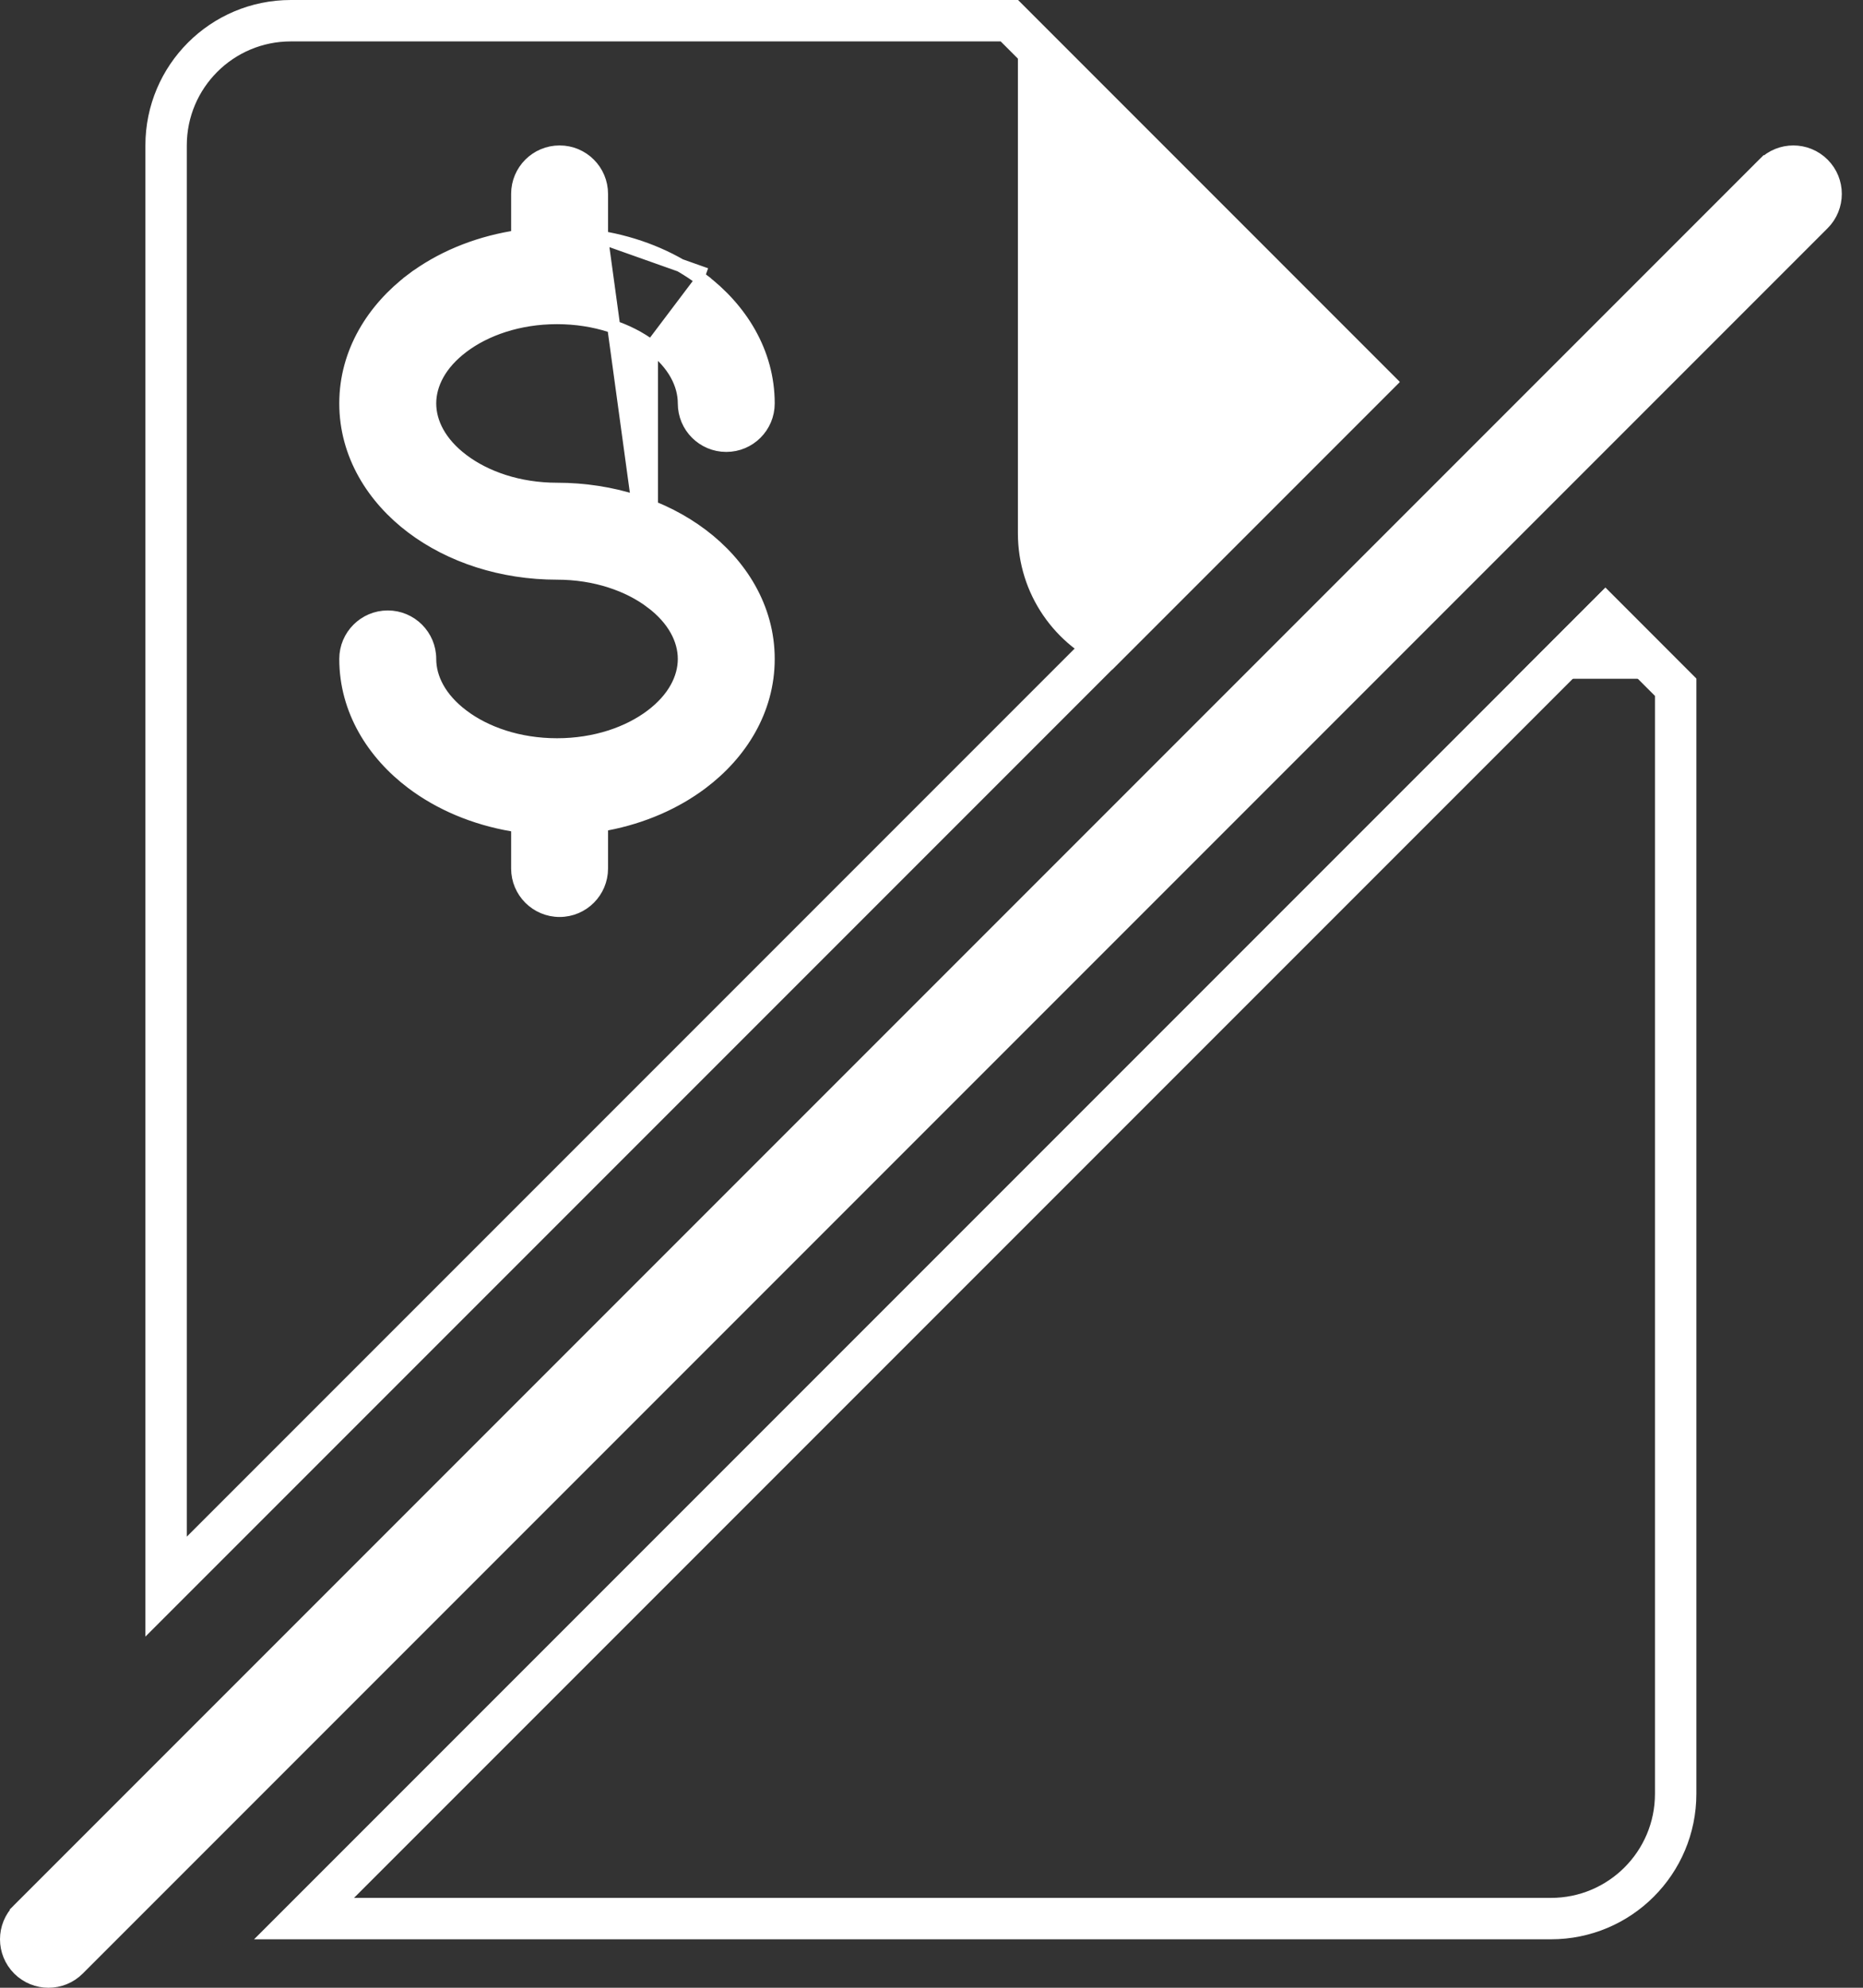 <svg width="45" height="48" viewBox="0 0 45 48" fill="none" xmlns="http://www.w3.org/2000/svg">
<rect x="0" y="0" width="45" height="48" fill="#333333" stroke="none"/>
<path d="M4.012 3.512C4.012 1.849 5.36 0.5 7.024 0.5H24.378L33.102 9.224L4.012 38.314V3.512ZM37.463 46.33H7.344L38.776 14.898L40.475 16.598V43.317C40.475 44.981 39.127 46.33 37.463 46.33Z" stroke="white"/>
<path d="M24.745 12.878V0.381L33.587 9.224L26.828 15.983C25.605 15.482 24.745 14.281 24.745 12.878ZM40.596 16.233H36.959L38.778 14.414L40.596 16.233Z" fill="white" stroke="white" stroke-width="0.316"/>
<path d="M14.529 5.733V5.603V4.683C14.529 4.123 14.076 3.67 13.517 3.67C12.957 3.67 12.504 4.123 12.504 4.683V5.58V5.713L12.373 5.736C11.46 5.893 10.626 6.245 9.953 6.753M14.529 5.733L15.735 14.54C15.187 14.126 14.384 13.84 13.454 13.84C12.126 13.84 10.885 13.435 9.953 12.732C9.021 12.029 8.353 10.982 8.353 9.742C8.353 8.503 9.021 7.456 9.953 6.753M14.529 5.733L14.658 5.758C15.523 5.924 16.313 6.268 16.955 6.753L17.051 6.627M14.529 5.733L17.051 6.627M9.953 6.753L9.858 6.627L9.953 6.753ZM17.051 6.627L16.955 6.753C17.887 7.456 18.555 8.503 18.555 9.742C18.555 10.302 18.102 10.755 17.543 10.755C16.983 10.755 16.53 10.302 16.53 9.742C16.53 9.279 16.284 8.783 15.735 8.37M17.051 6.627L15.735 8.37M15.735 8.37C15.187 7.956 14.384 7.67 13.454 7.67C12.525 7.67 11.722 7.956 11.174 8.37C10.625 8.783 10.379 9.279 10.379 9.742C10.379 10.206 10.625 10.702 11.174 11.115L11.174 11.115C11.722 11.529 12.525 11.815 13.454 11.815C14.783 11.815 16.024 12.22 16.955 12.923C17.887 13.626 18.555 14.674 18.555 15.912C18.555 17.152 17.888 18.199 16.955 18.902C16.313 19.387 15.523 19.731 14.658 19.897L14.529 19.921V20.052V20.972C14.529 21.531 14.076 21.985 13.517 21.985C12.957 21.985 12.504 21.531 12.504 20.972V20.074V19.941L12.373 19.919C11.46 19.762 10.626 19.41 9.953 18.902C9.021 18.199 8.353 17.152 8.353 15.912C8.353 15.353 8.807 14.899 9.366 14.899C9.925 14.899 10.379 15.353 10.379 15.912C10.379 16.376 10.625 16.872 11.174 17.285C11.722 17.699 12.525 17.985 13.454 17.985C14.384 17.985 15.187 17.699 15.735 17.285C16.283 16.872 16.53 16.376 16.53 15.912C16.53 15.449 16.284 14.954 15.735 14.54L15.735 8.37Z" fill="white" stroke="white" stroke-width="0.316"/>
<path d="M44.034 3.967C44.429 4.362 44.429 5.003 44.034 5.399L1.887 47.546C1.491 47.941 0.85 47.941 0.455 47.546C0.059 47.15 0.059 46.509 0.455 46.113L0.343 46.002L0.455 46.113L42.601 3.967L42.49 3.855L42.601 3.967C42.997 3.571 43.638 3.571 44.034 3.967Z" fill="white" stroke="white" stroke-width="0.316"/>
</svg>
